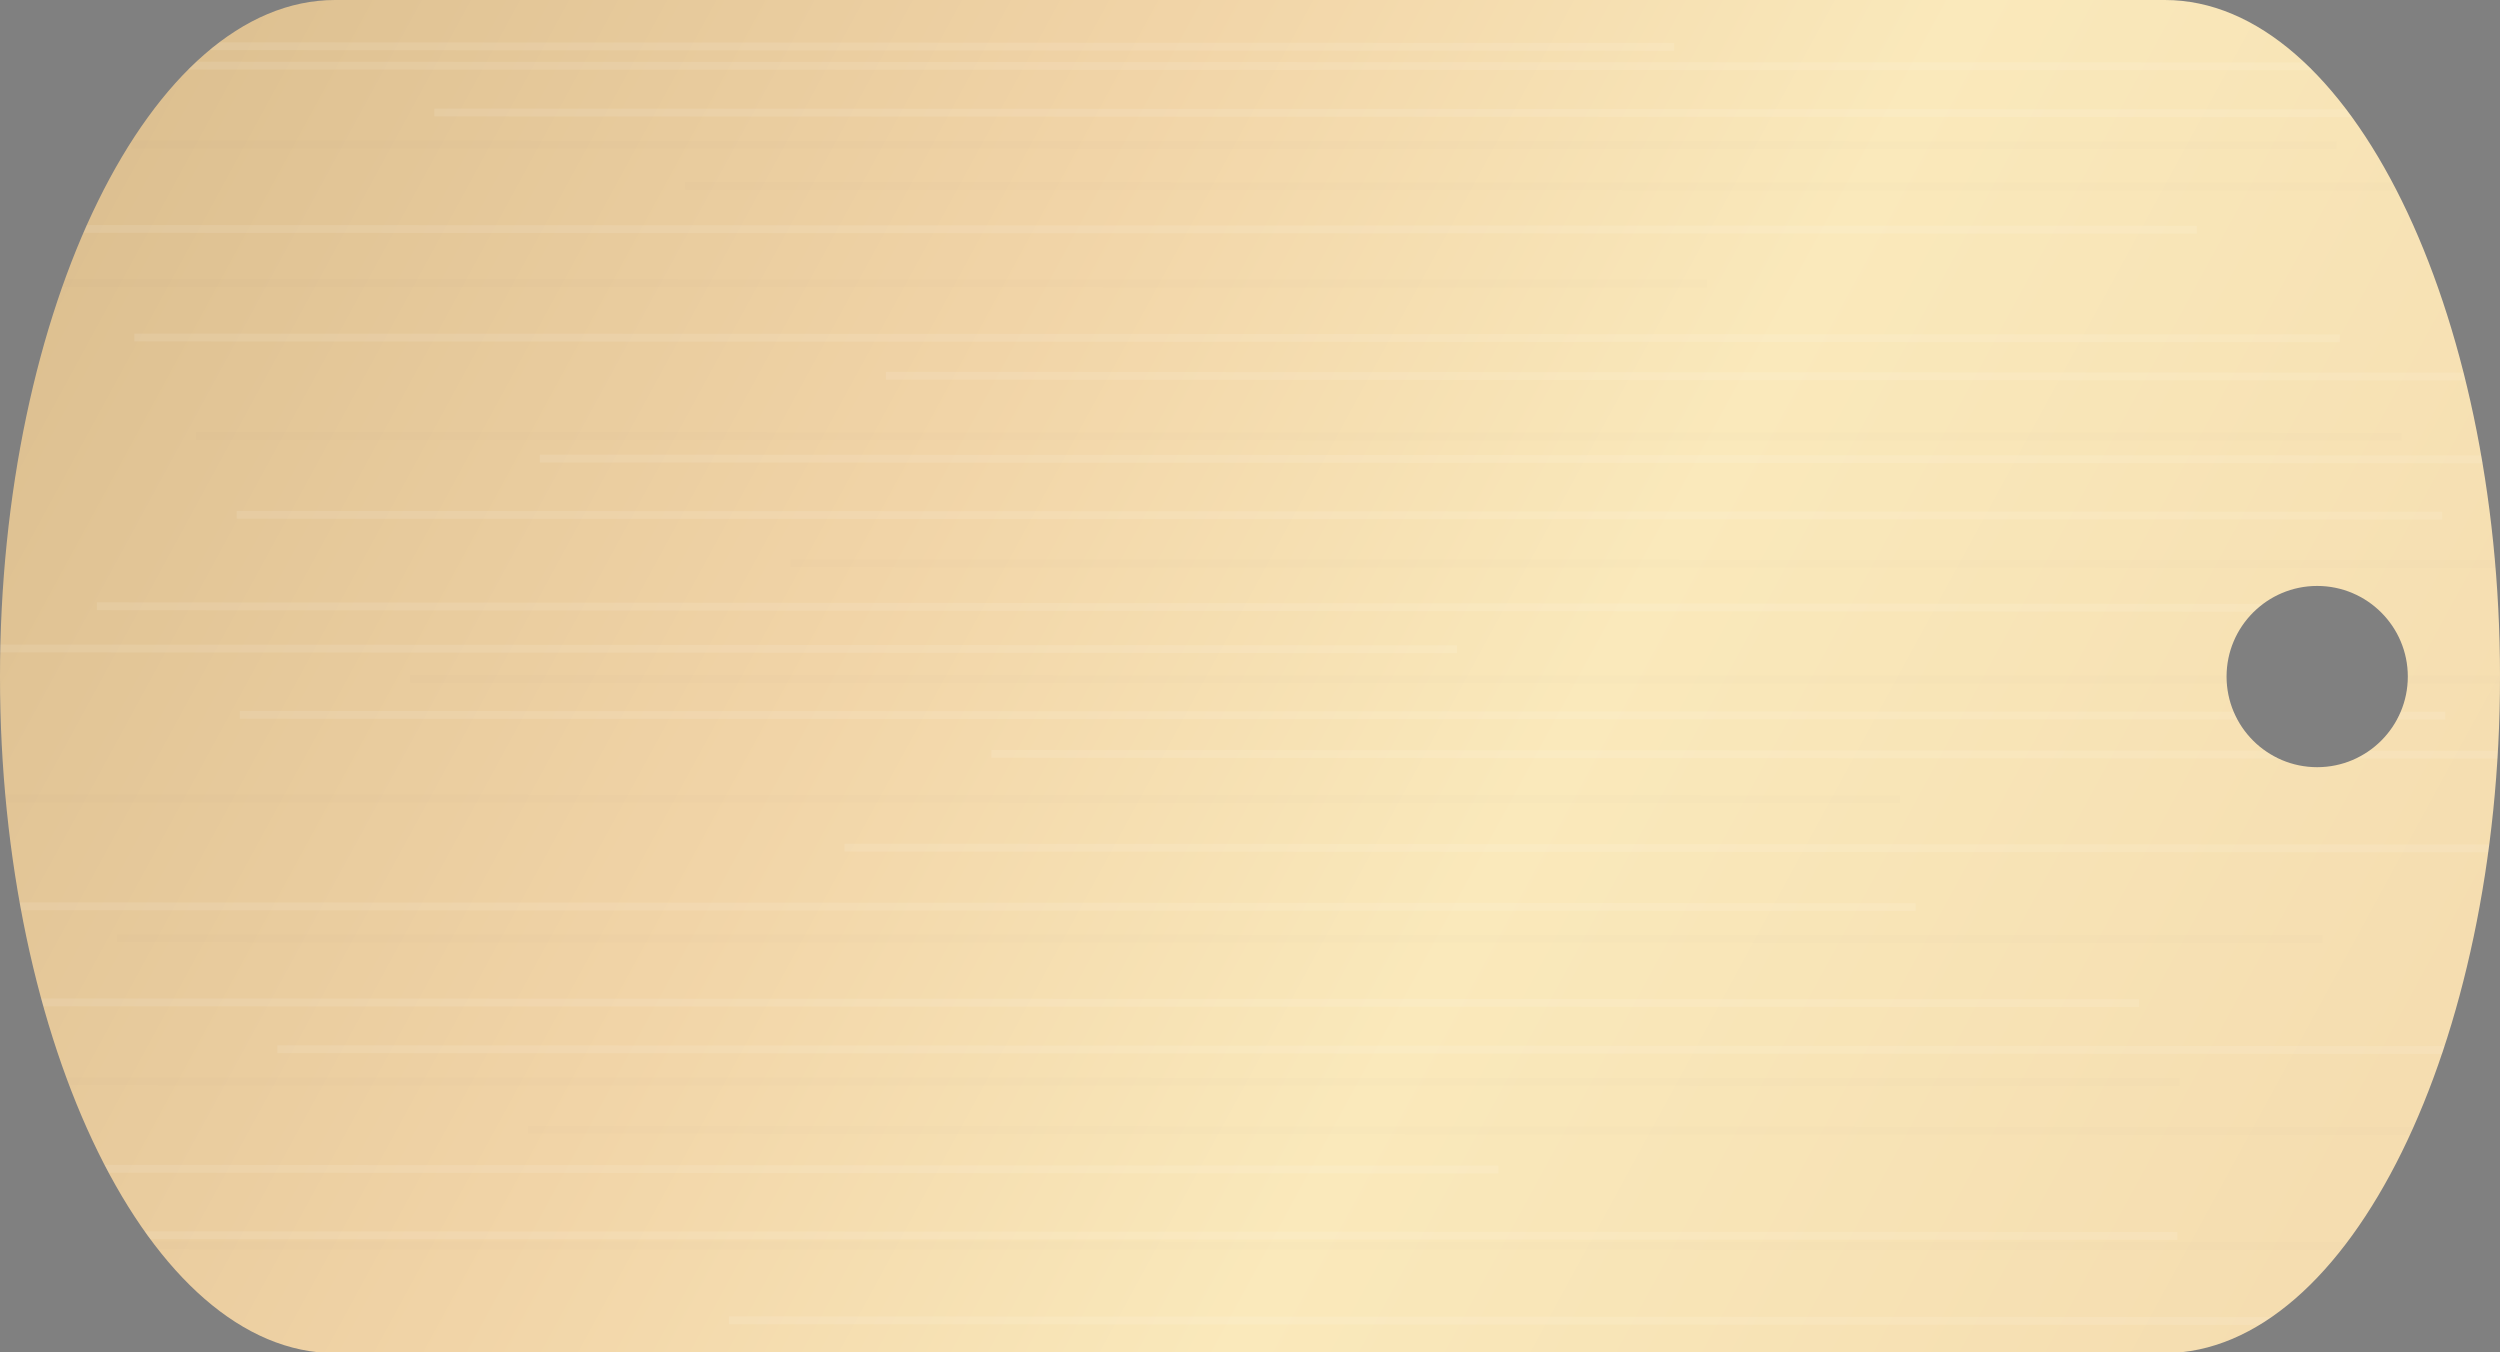 <?xml version="1.0" encoding="utf-8"?>
<!-- Generator: Adobe Illustrator 19.1.0, SVG Export Plug-In . SVG Version: 6.00 Build 0)  -->
<!DOCTYPE svg PUBLIC "-//W3C//DTD SVG 1.1//EN" "http://www.w3.org/Graphics/SVG/1.1/DTD/svg11.dtd">
<svg version="1.1" id="Layer_1" xmlns="http://www.w3.org/2000/svg" xmlns:xlink="http://www.w3.org/1999/xlink" x="0px" y="0px"
	 viewBox="0 0 320 173.1" enable-background="new 0 0 320 173.1" xml:space="preserve">
<rect x="0" y="0" width="320" height="173.1" fill="#808080" stroke="none"/>
<rect x="0" y="0" fill="none" width="320" height="173.1"/>
<linearGradient id="SVGID_1_" gradientUnits="userSpaceOnUse" x1="0.614" y1="-9.751835e-02" x2="321.346" y2="174.293">
	<stop  offset="0" style="stop-color:#D9BC8C"/>
	<stop  offset="0.363" style="stop-color:#F1D4A7"/>
	<stop  offset="0.604" style="stop-color:#FAE9BB"/>
	<stop  offset="0.974" style="stop-color:#F4DBAE"/>
	<stop  offset="1" style="stop-color:#F3DAAD"/>
</linearGradient>
<path fill="url(#SVGID_1_)" d="M320,86.6C320,39.7,300.8,0,277.1,0L42.9,0C19.2,0,0,39.7,0,86.6c0,46.9,19.2,86.6,42.9,86.6h234.2
	C300.8,173.1,320,133.5,320,86.6z M285,86.6c0-6.4,5.2-11.6,11.6-11.6c6.4,0,11.6,5.2,11.6,11.6c0,6.4-5.2,11.6-11.6,11.6
	C290.2,98.2,285,93,285,86.6z"/>
<g>
	<defs>
		<path id="SVGID_2_" d="M320,86.6C320,39.7,300.8,0,277.1,0L42.9,0C19.2,0,0,39.7,0,86.6c0,46.9,19.2,86.6,42.9,86.6h234.2
			C300.8,173.1,320,133.5,320,86.6z M285,86.6c0-6.4,5.2-11.6,11.6-11.6c6.4,0,11.6,5.2,11.6,11.6c0,6.4-5.2,11.6-11.6,11.6
			C290.2,98.2,285,93,285,86.6z"/>
	</defs>
	<clipPath id="SVGID_3_">
		<use xlink:href="#SVGID_2_"  overflow="visible"/>
	</clipPath>
	<g clip-path="url(#SVGID_3_)">
		<line opacity="0.1" fill="none" stroke="#FFFFFF" stroke-miterlimit="10" x1="69.1" y1="58.7" x2="328.1" y2="58.8"/>
		<line opacity="0.1" fill="none" stroke="#FFFFFF" stroke-miterlimit="10" x1="30.3" y1="65.9" x2="312.6" y2="66"/>
		<line opacity="1.000000e-02" fill="none" stroke="#000000" stroke-miterlimit="10" x1="101.2" y1="72.1" x2="328.1" y2="72.2"/>
		<line opacity="0.1" fill="none" stroke="#FFFFFF" stroke-miterlimit="10" x1="12.4" y1="77.6" x2="294.7" y2="77.8"/>
		<line opacity="1.000000e-02" fill="none" stroke="#000000" stroke-miterlimit="10" x1="52.5" y1="86.9" x2="328.1" y2="87"/>
		<line opacity="0.1" fill="none" stroke="#FFFFFF" stroke-miterlimit="10" x1="30.7" y1="91.5" x2="313" y2="91.6"/>
		<line opacity="0.1" fill="none" stroke="#FFFFFF" stroke-miterlimit="10" x1="-8.1" y1="83" x2="186.5" y2="83.1"/>
		<line opacity="0.1" fill="none" stroke="#FFFFFF" stroke-miterlimit="10" x1="126.9" y1="96.5" x2="328.1" y2="96.6"/>
		<line opacity="1.000000e-02" fill="none" stroke="#000000" stroke-miterlimit="10" x1="-8.1" y1="102.2" x2="243.2" y2="102.3"/>
		<line opacity="0.1" fill="none" stroke="#FFFFFF" stroke-miterlimit="10" x1="108.1" y1="108.5" x2="328.1" y2="108.6"/>
		<line opacity="0.1" fill="none" stroke="#FFFFFF" stroke-miterlimit="10" x1="-8.1" y1="116" x2="245.2" y2="116.1"/>
		<line opacity="1.000000e-02" fill="none" stroke="#000000" stroke-miterlimit="10" x1="25.1" y1="55.8" x2="307.4" y2="55.9"/>
		<line opacity="0.1" fill="none" stroke="#FFFFFF" stroke-miterlimit="10" x1="55.6" y1="14.4" x2="328.1" y2="14.5"/>
		<line opacity="1.000000e-02" fill="none" stroke="#000000" stroke-miterlimit="10" x1="16.8" y1="18.5" x2="299.1" y2="18.6"/>
		<line opacity="1.000000e-02" fill="none" stroke="#000000" stroke-miterlimit="10" x1="87.7" y1="23.8" x2="328.1" y2="23.9"/>
		<line opacity="0.1" fill="none" stroke="#FFFFFF" stroke-miterlimit="10" x1="-8.1" y1="29.3" x2="281.2" y2="29.4"/>
		<line opacity="1.000000e-02" fill="none" stroke="#000000" stroke-miterlimit="10" x1="-8.1" y1="36.2" x2="218.5" y2="36.3"/>
		<line opacity="0.1" fill="none" stroke="#FFFFFF" stroke-miterlimit="10" x1="17.2" y1="43.2" x2="299.5" y2="43.3"/>
		<line opacity="0.1" fill="none" stroke="#FFFFFF" stroke-miterlimit="10" x1="113.4" y1="48.1" x2="328.1" y2="48.2"/>
		<line opacity="0.1" fill="none" stroke="#FFFFFF" stroke-miterlimit="10" x1="11.6" y1="8.4" x2="328.1" y2="8.5"/>
		<line opacity="0.1" fill="none" stroke="#FFFFFF" stroke-miterlimit="10" x1="-8.1" y1="5.9" x2="214.3" y2="6"/>
		<line opacity="0.1" fill="none" stroke="#FFFFFF" stroke-miterlimit="10" x1="-8.1" y1="158.1" x2="278.7" y2="158.2"/>
		<line opacity="1.000000e-02" fill="none" stroke="#000000" stroke-miterlimit="10" x1="15" y1="120.1" x2="297.3" y2="120.2"/>
		<line opacity="0.1" fill="none" stroke="#FFFFFF" stroke-miterlimit="10" x1="35.5" y1="134.3" x2="317.8" y2="134.4"/>
		<line opacity="1.000000e-02" fill="none" stroke="#000000" stroke-miterlimit="10" x1="-8.1" y1="138.4" x2="279" y2="138.5"/>
		<line opacity="1.000000e-02" fill="none" stroke="#000000" stroke-miterlimit="10" x1="67.6" y1="144.6" x2="328.1" y2="144.8"/>
		<line opacity="1.000000e-02" fill="none" stroke="#000000" stroke-miterlimit="10" x1="18.9" y1="159.4" x2="301.2" y2="159.5"/>
		<line opacity="0.1" fill="none" stroke="#FFFFFF" stroke-miterlimit="10" x1="93.3" y1="169" x2="328.1" y2="169.1"/>
		<line opacity="0.1" fill="none" stroke="#FFFFFF" stroke-miterlimit="10" x1="-8.1" y1="128.3" x2="273.8" y2="128.4"/>
		<line opacity="0.1" fill="none" stroke="#FFFFFF" stroke-miterlimit="10" x1="0.7" y1="149.6" x2="191.8" y2="149.7"/>
	</g>
</g>
</svg>
